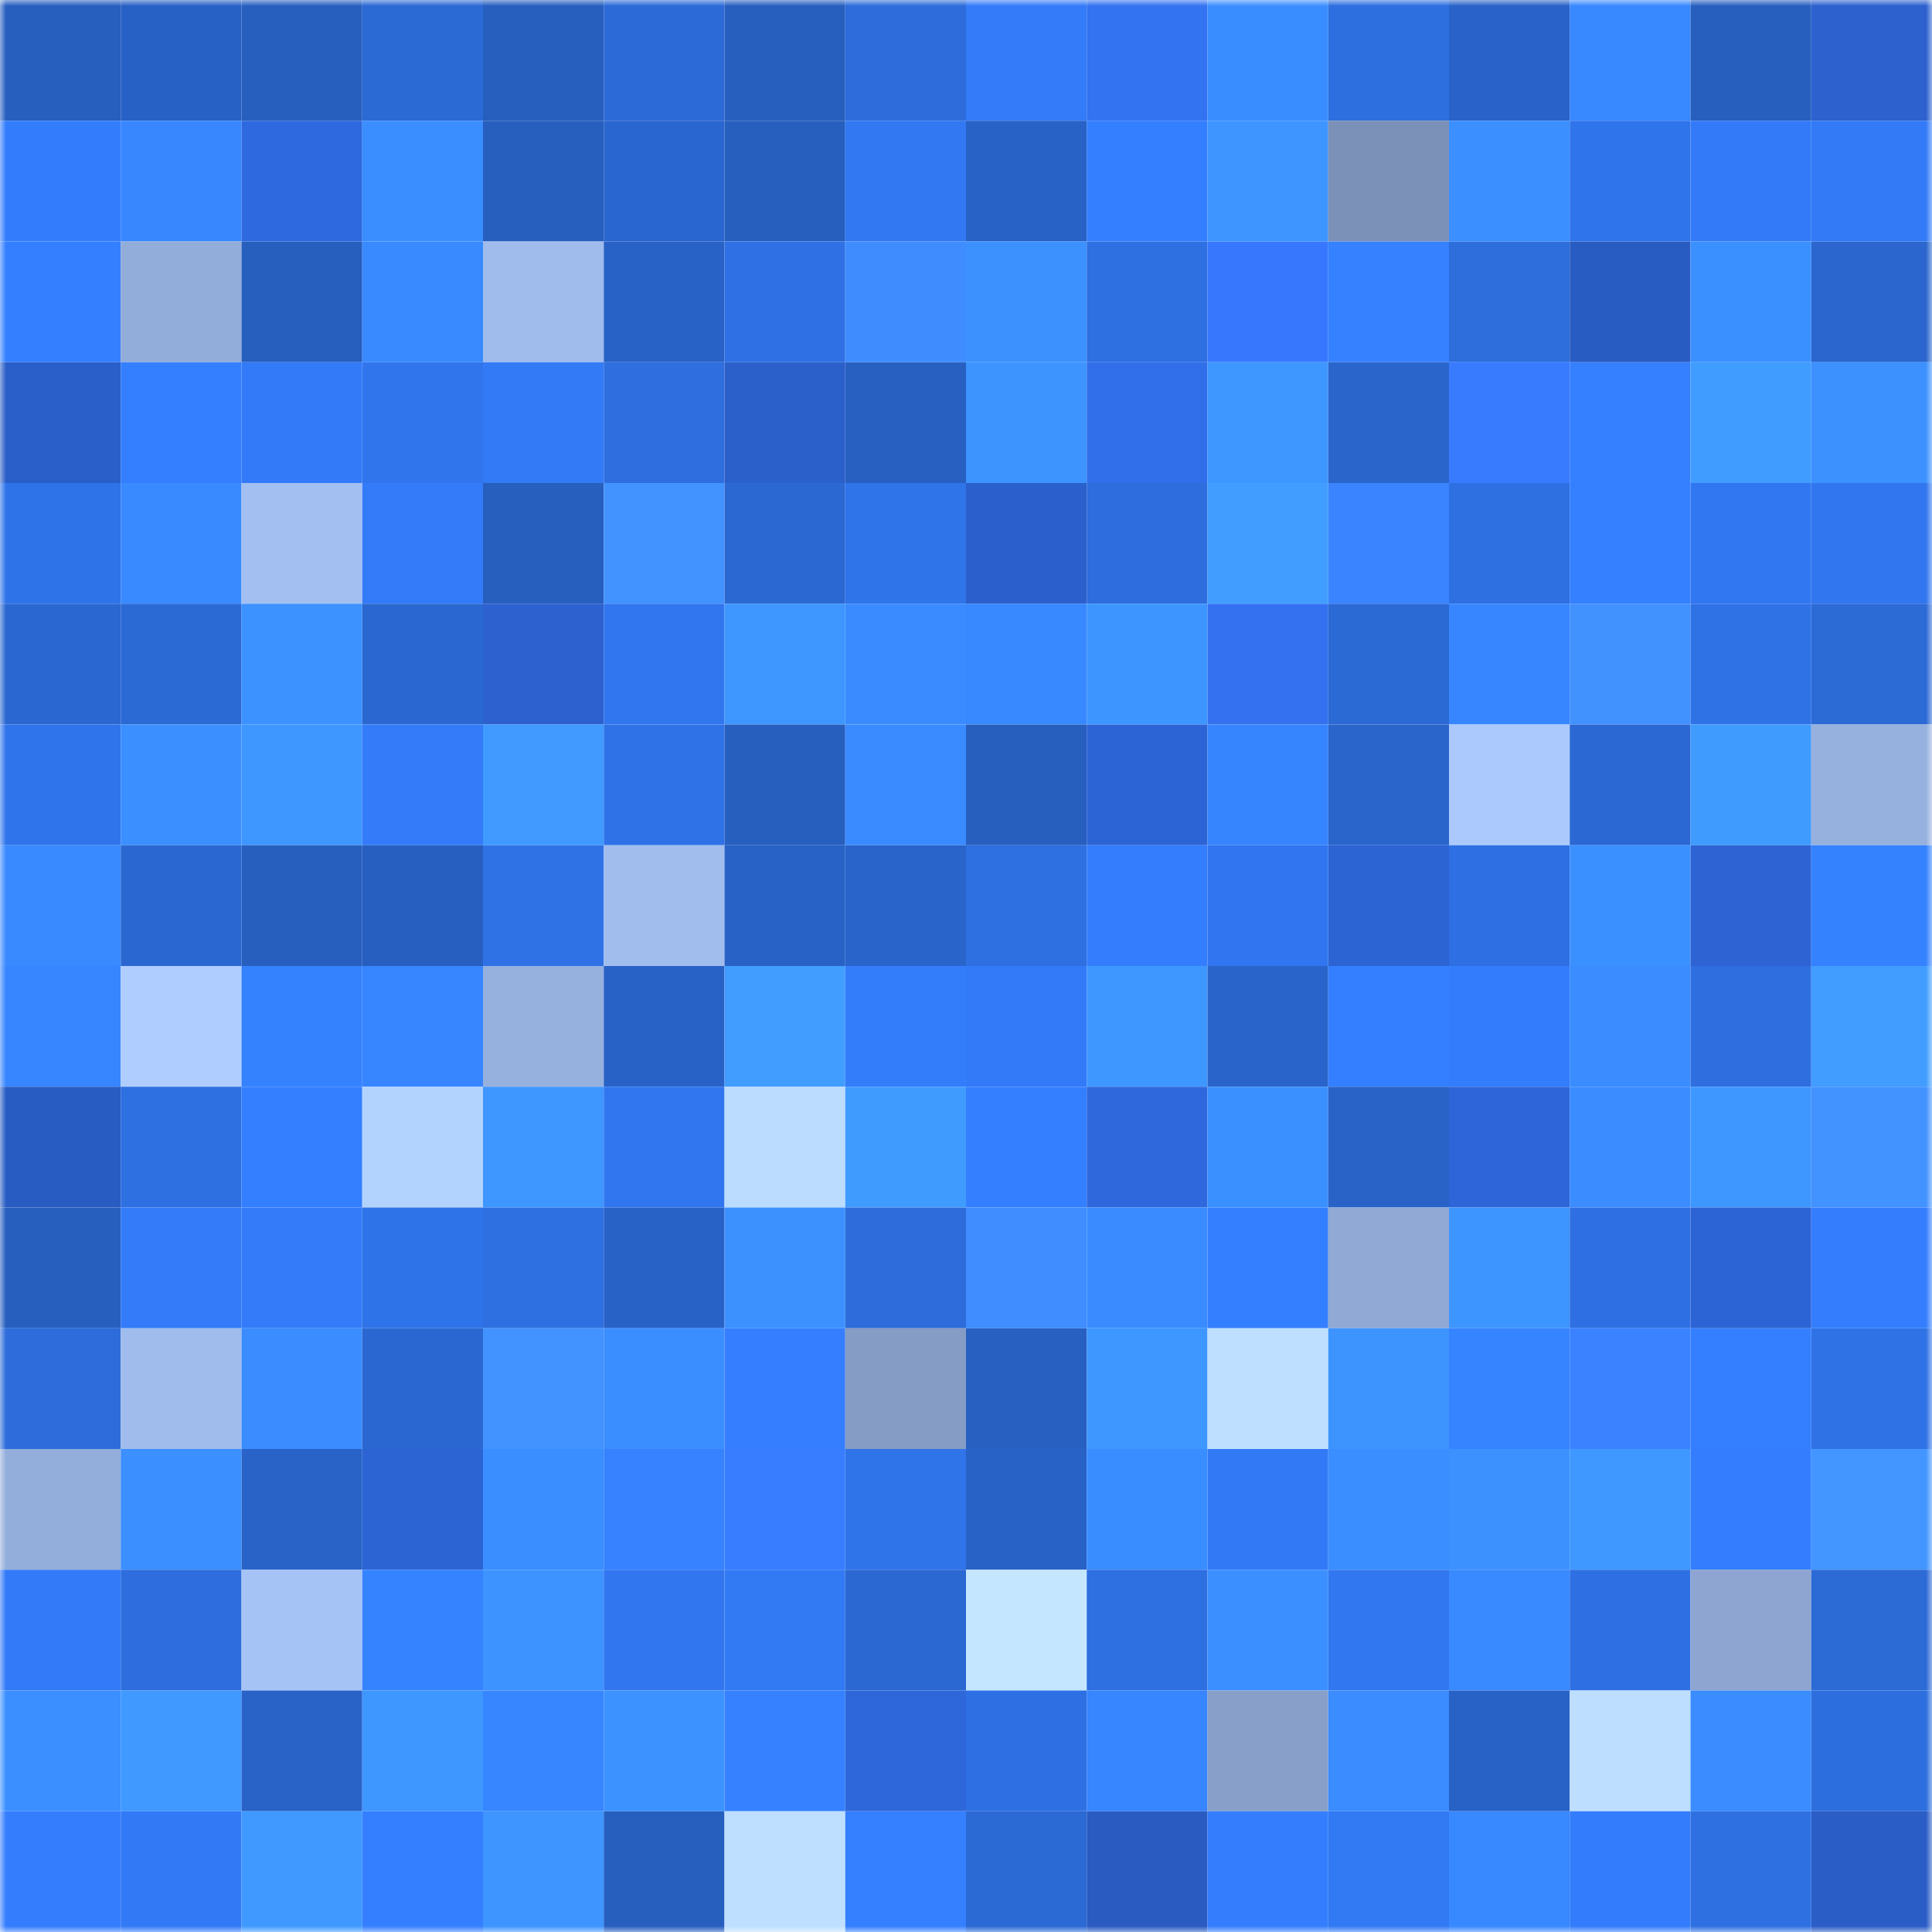 <svg viewBox="0 0 160 160" fill="none" role="img" xmlns="http://www.w3.org/2000/svg" width="240" height="240" name="basenames%2Cgamel.base.eth"><mask id="295260315" mask-type="alpha" maskUnits="userSpaceOnUse" x="0" y="0" width="160" height="160"><rect width="160" height="160" fill="#FFFFFF"></rect></mask><g mask="url(#295260315)"><rect x="0" y="0" width="10" height="10" fill="#275fbf"></rect><rect x="10" y="0" width="10" height="10" fill="#2861c5"></rect><rect x="20" y="0" width="10" height="10" fill="#275fbf"></rect><rect x="30" y="0" width="10" height="10" fill="#2b69d4"></rect><rect x="40" y="0" width="10" height="10" fill="#275fbf"></rect><rect x="50" y="0" width="10" height="10" fill="#2c6ad7"></rect><rect x="60" y="0" width="10" height="10" fill="#275fbf"></rect><rect x="70" y="0" width="10" height="10" fill="#2d6cda"></rect><rect x="80" y="0" width="10" height="10" fill="#337bf8"></rect><rect x="90" y="0" width="10" height="10" fill="#3372f1"></rect><rect x="100" y="0" width="10" height="10" fill="#3a8dff"></rect><rect x="110" y="0" width="10" height="10" fill="#2e6fe0"></rect><rect x="120" y="0" width="10" height="10" fill="#2963c9"></rect><rect x="130" y="0" width="10" height="10" fill="#3888ff"></rect><rect x="140" y="0" width="10" height="10" fill="#275fbf"></rect><rect x="150" y="0" width="10" height="10" fill="#2c61ce"></rect><rect x="0" y="10" width="10" height="10" fill="#337dfc"></rect><rect x="10" y="10" width="10" height="10" fill="#3887ff"></rect><rect x="20" y="10" width="10" height="10" fill="#2f69df"></rect><rect x="30" y="10" width="10" height="10" fill="#3b8eff"></rect><rect x="40" y="10" width="10" height="10" fill="#275fbf"></rect><rect x="50" y="10" width="10" height="10" fill="#2a66cf"></rect><rect x="60" y="10" width="10" height="10" fill="#275fbf"></rect><rect x="70" y="10" width="10" height="10" fill="#3178f2"></rect><rect x="80" y="10" width="10" height="10" fill="#2862c6"></rect><rect x="90" y="10" width="10" height="10" fill="#347fff"></rect><rect x="100" y="10" width="10" height="10" fill="#3e95ff"></rect><rect x="110" y="10" width="10" height="10" fill="#7c91b7"></rect><rect x="120" y="10" width="10" height="10" fill="#3b8fff"></rect><rect x="130" y="10" width="10" height="10" fill="#3074eb"></rect><rect x="140" y="10" width="10" height="10" fill="#337af8"></rect><rect x="150" y="10" width="10" height="10" fill="#327af6"></rect><rect x="0" y="20" width="10" height="10" fill="#347fff"></rect><rect x="10" y="20" width="10" height="10" fill="#93adda"></rect><rect x="20" y="20" width="10" height="10" fill="#275fbf"></rect><rect x="30" y="20" width="10" height="10" fill="#398aff"></rect><rect x="40" y="20" width="10" height="10" fill="#a0bced"></rect><rect x="50" y="20" width="10" height="10" fill="#2962c7"></rect><rect x="60" y="20" width="10" height="10" fill="#2f71e5"></rect><rect x="70" y="20" width="10" height="10" fill="#3f8cff"></rect><rect x="80" y="20" width="10" height="10" fill="#3c91ff"></rect><rect x="90" y="20" width="10" height="10" fill="#2e6fe1"></rect><rect x="100" y="20" width="10" height="10" fill="#3677fe"></rect><rect x="110" y="20" width="10" height="10" fill="#3581ff"></rect><rect x="120" y="20" width="10" height="10" fill="#2d6ddc"></rect><rect x="130" y="20" width="10" height="10" fill="#295cc3"></rect><rect x="140" y="20" width="10" height="10" fill="#3b90ff"></rect><rect x="150" y="20" width="10" height="10" fill="#2a66ce"></rect><rect x="0" y="30" width="10" height="10" fill="#2a5ec8"></rect><rect x="10" y="30" width="10" height="10" fill="#347fff"></rect><rect x="20" y="30" width="10" height="10" fill="#327af7"></rect><rect x="30" y="30" width="10" height="10" fill="#3075ec"></rect><rect x="40" y="30" width="10" height="10" fill="#327af6"></rect><rect x="50" y="30" width="10" height="10" fill="#2e6edf"></rect><rect x="60" y="30" width="10" height="10" fill="#2b5fc9"></rect><rect x="70" y="30" width="10" height="10" fill="#2860c2"></rect><rect x="80" y="30" width="10" height="10" fill="#3d94ff"></rect><rect x="90" y="30" width="10" height="10" fill="#316ee9"></rect><rect x="100" y="30" width="10" height="10" fill="#3e97ff"></rect><rect x="110" y="30" width="10" height="10" fill="#2a65cc"></rect><rect x="120" y="30" width="10" height="10" fill="#387bff"></rect><rect x="130" y="30" width="10" height="10" fill="#3580ff"></rect><rect x="140" y="30" width="10" height="10" fill="#409cff"></rect><rect x="150" y="30" width="10" height="10" fill="#3c91ff"></rect><rect x="0" y="40" width="10" height="10" fill="#2f73e9"></rect><rect x="10" y="40" width="10" height="10" fill="#3989ff"></rect><rect x="20" y="40" width="10" height="10" fill="#a3bff1"></rect><rect x="30" y="40" width="10" height="10" fill="#337bf8"></rect><rect x="40" y="40" width="10" height="10" fill="#275fbf"></rect><rect x="50" y="40" width="10" height="10" fill="#4292ff"></rect><rect x="60" y="40" width="10" height="10" fill="#2b68d2"></rect><rect x="70" y="40" width="10" height="10" fill="#3074ea"></rect><rect x="80" y="40" width="10" height="10" fill="#2b60cc"></rect><rect x="90" y="40" width="10" height="10" fill="#2d6ddd"></rect><rect x="100" y="40" width="10" height="10" fill="#419dff"></rect><rect x="110" y="40" width="10" height="10" fill="#3b84ff"></rect><rect x="120" y="40" width="10" height="10" fill="#2e70e2"></rect><rect x="130" y="40" width="10" height="10" fill="#3580ff"></rect><rect x="140" y="40" width="10" height="10" fill="#3177f1"></rect><rect x="150" y="40" width="10" height="10" fill="#3176ee"></rect><rect x="0" y="50" width="10" height="10" fill="#2a67d0"></rect><rect x="10" y="50" width="10" height="10" fill="#2b69d5"></rect><rect x="20" y="50" width="10" height="10" fill="#3c92ff"></rect><rect x="30" y="50" width="10" height="10" fill="#2a67d0"></rect><rect x="40" y="50" width="10" height="10" fill="#2c61cf"></rect><rect x="50" y="50" width="10" height="10" fill="#3176ef"></rect><rect x="60" y="50" width="10" height="10" fill="#3e96ff"></rect><rect x="70" y="50" width="10" height="10" fill="#3a8bff"></rect><rect x="80" y="50" width="10" height="10" fill="#3888ff"></rect><rect x="90" y="50" width="10" height="10" fill="#3d95ff"></rect><rect x="100" y="50" width="10" height="10" fill="#3371f0"></rect><rect x="110" y="50" width="10" height="10" fill="#2b69d4"></rect><rect x="120" y="50" width="10" height="10" fill="#3786ff"></rect><rect x="130" y="50" width="10" height="10" fill="#4191ff"></rect><rect x="140" y="50" width="10" height="10" fill="#2f72e6"></rect><rect x="150" y="50" width="10" height="10" fill="#2c6ad6"></rect><rect x="0" y="60" width="10" height="10" fill="#3074ec"></rect><rect x="10" y="60" width="10" height="10" fill="#3b8fff"></rect><rect x="20" y="60" width="10" height="10" fill="#3e96ff"></rect><rect x="30" y="60" width="10" height="10" fill="#337bf8"></rect><rect x="40" y="60" width="10" height="10" fill="#409aff"></rect><rect x="50" y="60" width="10" height="10" fill="#2f72e7"></rect><rect x="60" y="60" width="10" height="10" fill="#275fbf"></rect><rect x="70" y="60" width="10" height="10" fill="#3a8bff"></rect><rect x="80" y="60" width="10" height="10" fill="#275fbf"></rect><rect x="90" y="60" width="10" height="10" fill="#2d64d5"></rect><rect x="100" y="60" width="10" height="10" fill="#3784ff"></rect><rect x="110" y="60" width="10" height="10" fill="#2a65cc"></rect><rect x="120" y="60" width="10" height="10" fill="#abc9fd"></rect><rect x="130" y="60" width="10" height="10" fill="#2b68d3"></rect><rect x="140" y="60" width="10" height="10" fill="#409bff"></rect><rect x="150" y="60" width="10" height="10" fill="#96b1de"></rect><rect x="0" y="70" width="10" height="10" fill="#398aff"></rect><rect x="10" y="70" width="10" height="10" fill="#2b67d1"></rect><rect x="20" y="70" width="10" height="10" fill="#275fbf"></rect><rect x="30" y="70" width="10" height="10" fill="#275fc0"></rect><rect x="40" y="70" width="10" height="10" fill="#2f72e6"></rect><rect x="50" y="70" width="10" height="10" fill="#a1bdee"></rect><rect x="60" y="70" width="10" height="10" fill="#2862c6"></rect><rect x="70" y="70" width="10" height="10" fill="#2964ca"></rect><rect x="80" y="70" width="10" height="10" fill="#2e6fe1"></rect><rect x="90" y="70" width="10" height="10" fill="#347dfd"></rect><rect x="100" y="70" width="10" height="10" fill="#3176f0"></rect><rect x="110" y="70" width="10" height="10" fill="#2d64d4"></rect><rect x="120" y="70" width="10" height="10" fill="#2e70e3"></rect><rect x="130" y="70" width="10" height="10" fill="#3b90ff"></rect><rect x="140" y="70" width="10" height="10" fill="#2d63d3"></rect><rect x="150" y="70" width="10" height="10" fill="#3582ff"></rect><rect x="0" y="80" width="10" height="10" fill="#3785ff"></rect><rect x="10" y="80" width="10" height="10" fill="#afcdff"></rect><rect x="20" y="80" width="10" height="10" fill="#3582ff"></rect><rect x="30" y="80" width="10" height="10" fill="#3785ff"></rect><rect x="40" y="80" width="10" height="10" fill="#97b1df"></rect><rect x="50" y="80" width="10" height="10" fill="#2962c7"></rect><rect x="60" y="80" width="10" height="10" fill="#419dff"></rect><rect x="70" y="80" width="10" height="10" fill="#337cfa"></rect><rect x="80" y="80" width="10" height="10" fill="#337af8"></rect><rect x="90" y="80" width="10" height="10" fill="#3e97ff"></rect><rect x="100" y="80" width="10" height="10" fill="#2964ca"></rect><rect x="110" y="80" width="10" height="10" fill="#347fff"></rect><rect x="120" y="80" width="10" height="10" fill="#337cfc"></rect><rect x="130" y="80" width="10" height="10" fill="#3a8cff"></rect><rect x="140" y="80" width="10" height="10" fill="#2e6edf"></rect><rect x="150" y="80" width="10" height="10" fill="#419dff"></rect><rect x="0" y="90" width="10" height="10" fill="#295cc3"></rect><rect x="10" y="90" width="10" height="10" fill="#2e6fe1"></rect><rect x="20" y="90" width="10" height="10" fill="#347fff"></rect><rect x="30" y="90" width="10" height="10" fill="#b3d3ff"></rect><rect x="40" y="90" width="10" height="10" fill="#3e96ff"></rect><rect x="50" y="90" width="10" height="10" fill="#3176ef"></rect><rect x="60" y="90" width="10" height="10" fill="#bbdbff"></rect><rect x="70" y="90" width="10" height="10" fill="#409bff"></rect><rect x="80" y="90" width="10" height="10" fill="#347fff"></rect><rect x="90" y="90" width="10" height="10" fill="#2f68dd"></rect><rect x="100" y="90" width="10" height="10" fill="#3b90ff"></rect><rect x="110" y="90" width="10" height="10" fill="#2963c8"></rect><rect x="120" y="90" width="10" height="10" fill="#2e66d9"></rect><rect x="130" y="90" width="10" height="10" fill="#3a8cff"></rect><rect x="140" y="90" width="10" height="10" fill="#3e96ff"></rect><rect x="150" y="90" width="10" height="10" fill="#4292ff"></rect><rect x="0" y="100" width="10" height="10" fill="#275fbf"></rect><rect x="10" y="100" width="10" height="10" fill="#337bf9"></rect><rect x="20" y="100" width="10" height="10" fill="#337bf9"></rect><rect x="30" y="100" width="10" height="10" fill="#2f73e8"></rect><rect x="40" y="100" width="10" height="10" fill="#2e70e2"></rect><rect x="50" y="100" width="10" height="10" fill="#2962c7"></rect><rect x="60" y="100" width="10" height="10" fill="#3c91ff"></rect><rect x="70" y="100" width="10" height="10" fill="#2d6cda"></rect><rect x="80" y="100" width="10" height="10" fill="#3f8dff"></rect><rect x="90" y="100" width="10" height="10" fill="#398bff"></rect><rect x="100" y="100" width="10" height="10" fill="#347fff"></rect><rect x="110" y="100" width="10" height="10" fill="#90a9d5"></rect><rect x="120" y="100" width="10" height="10" fill="#3d95ff"></rect><rect x="130" y="100" width="10" height="10" fill="#2e70e3"></rect><rect x="140" y="100" width="10" height="10" fill="#2d64d5"></rect><rect x="150" y="100" width="10" height="10" fill="#347efe"></rect><rect x="0" y="110" width="10" height="10" fill="#2d6cda"></rect><rect x="10" y="110" width="10" height="10" fill="#a0bcec"></rect><rect x="20" y="110" width="10" height="10" fill="#3a8cff"></rect><rect x="30" y="110" width="10" height="10" fill="#2a67d0"></rect><rect x="40" y="110" width="10" height="10" fill="#4292ff"></rect><rect x="50" y="110" width="10" height="10" fill="#3b8eff"></rect><rect x="60" y="110" width="10" height="10" fill="#347eff"></rect><rect x="70" y="110" width="10" height="10" fill="#859cc4"></rect><rect x="80" y="110" width="10" height="10" fill="#2860c2"></rect><rect x="90" y="110" width="10" height="10" fill="#3e97ff"></rect><rect x="100" y="110" width="10" height="10" fill="#bedfff"></rect><rect x="110" y="110" width="10" height="10" fill="#3d94ff"></rect><rect x="120" y="110" width="10" height="10" fill="#3684ff"></rect><rect x="130" y="110" width="10" height="10" fill="#3a82ff"></rect><rect x="140" y="110" width="10" height="10" fill="#347fff"></rect><rect x="150" y="110" width="10" height="10" fill="#2f72e6"></rect><rect x="0" y="120" width="10" height="10" fill="#94aedb"></rect><rect x="10" y="120" width="10" height="10" fill="#3b8fff"></rect><rect x="20" y="120" width="10" height="10" fill="#2963c8"></rect><rect x="30" y="120" width="10" height="10" fill="#2d64d4"></rect><rect x="40" y="120" width="10" height="10" fill="#3b8eff"></rect><rect x="50" y="120" width="10" height="10" fill="#3682ff"></rect><rect x="60" y="120" width="10" height="10" fill="#387dff"></rect><rect x="70" y="120" width="10" height="10" fill="#3074ea"></rect><rect x="80" y="120" width="10" height="10" fill="#2862c6"></rect><rect x="90" y="120" width="10" height="10" fill="#3a8dff"></rect><rect x="100" y="120" width="10" height="10" fill="#3279f5"></rect><rect x="110" y="120" width="10" height="10" fill="#3b8eff"></rect><rect x="120" y="120" width="10" height="10" fill="#3c91ff"></rect><rect x="130" y="120" width="10" height="10" fill="#3f98ff"></rect><rect x="140" y="120" width="10" height="10" fill="#347dfe"></rect><rect x="150" y="120" width="10" height="10" fill="#4396ff"></rect><rect x="0" y="130" width="10" height="10" fill="#337af8"></rect><rect x="10" y="130" width="10" height="10" fill="#2d6ddd"></rect><rect x="20" y="130" width="10" height="10" fill="#a6c3f6"></rect><rect x="30" y="130" width="10" height="10" fill="#3683ff"></rect><rect x="40" y="130" width="10" height="10" fill="#3d93ff"></rect><rect x="50" y="130" width="10" height="10" fill="#3176ef"></rect><rect x="60" y="130" width="10" height="10" fill="#3279f4"></rect><rect x="70" y="130" width="10" height="10" fill="#2b68d2"></rect><rect x="80" y="130" width="10" height="10" fill="#c4e6ff"></rect><rect x="90" y="130" width="10" height="10" fill="#2e6fe1"></rect><rect x="100" y="130" width="10" height="10" fill="#3b8fff"></rect><rect x="110" y="130" width="10" height="10" fill="#3177f0"></rect><rect x="120" y="130" width="10" height="10" fill="#3989ff"></rect><rect x="130" y="130" width="10" height="10" fill="#2e70e3"></rect><rect x="140" y="130" width="10" height="10" fill="#8da5d0"></rect><rect x="150" y="130" width="10" height="10" fill="#2c6ad6"></rect><rect x="0" y="140" width="10" height="10" fill="#3b8fff"></rect><rect x="10" y="140" width="10" height="10" fill="#3f99ff"></rect><rect x="20" y="140" width="10" height="10" fill="#2963c8"></rect><rect x="30" y="140" width="10" height="10" fill="#3e96ff"></rect><rect x="40" y="140" width="10" height="10" fill="#3786ff"></rect><rect x="50" y="140" width="10" height="10" fill="#3c92ff"></rect><rect x="60" y="140" width="10" height="10" fill="#3581ff"></rect><rect x="70" y="140" width="10" height="10" fill="#2e67da"></rect><rect x="80" y="140" width="10" height="10" fill="#2e70e3"></rect><rect x="90" y="140" width="10" height="10" fill="#3785ff"></rect><rect x="100" y="140" width="10" height="10" fill="#88a0c9"></rect><rect x="110" y="140" width="10" height="10" fill="#3a8cff"></rect><rect x="120" y="140" width="10" height="10" fill="#2862c6"></rect><rect x="130" y="140" width="10" height="10" fill="#bddeff"></rect><rect x="140" y="140" width="10" height="10" fill="#3a8cff"></rect><rect x="150" y="140" width="10" height="10" fill="#2d6ede"></rect><rect x="0" y="150" width="10" height="10" fill="#347dfd"></rect><rect x="10" y="150" width="10" height="10" fill="#3279f5"></rect><rect x="20" y="150" width="10" height="10" fill="#3f99ff"></rect><rect x="30" y="150" width="10" height="10" fill="#347fff"></rect><rect x="40" y="150" width="10" height="10" fill="#3e95ff"></rect><rect x="50" y="150" width="10" height="10" fill="#275fbf"></rect><rect x="60" y="150" width="10" height="10" fill="#bedfff"></rect><rect x="70" y="150" width="10" height="10" fill="#3580ff"></rect><rect x="80" y="150" width="10" height="10" fill="#2b69d4"></rect><rect x="90" y="150" width="10" height="10" fill="#295bc1"></rect><rect x="100" y="150" width="10" height="10" fill="#347efe"></rect><rect x="110" y="150" width="10" height="10" fill="#3279f4"></rect><rect x="120" y="150" width="10" height="10" fill="#3888ff"></rect><rect x="130" y="150" width="10" height="10" fill="#337cfb"></rect><rect x="140" y="150" width="10" height="10" fill="#2e70e2"></rect><rect x="150" y="150" width="10" height="10" fill="#2a5dc6"></rect></g></svg>
